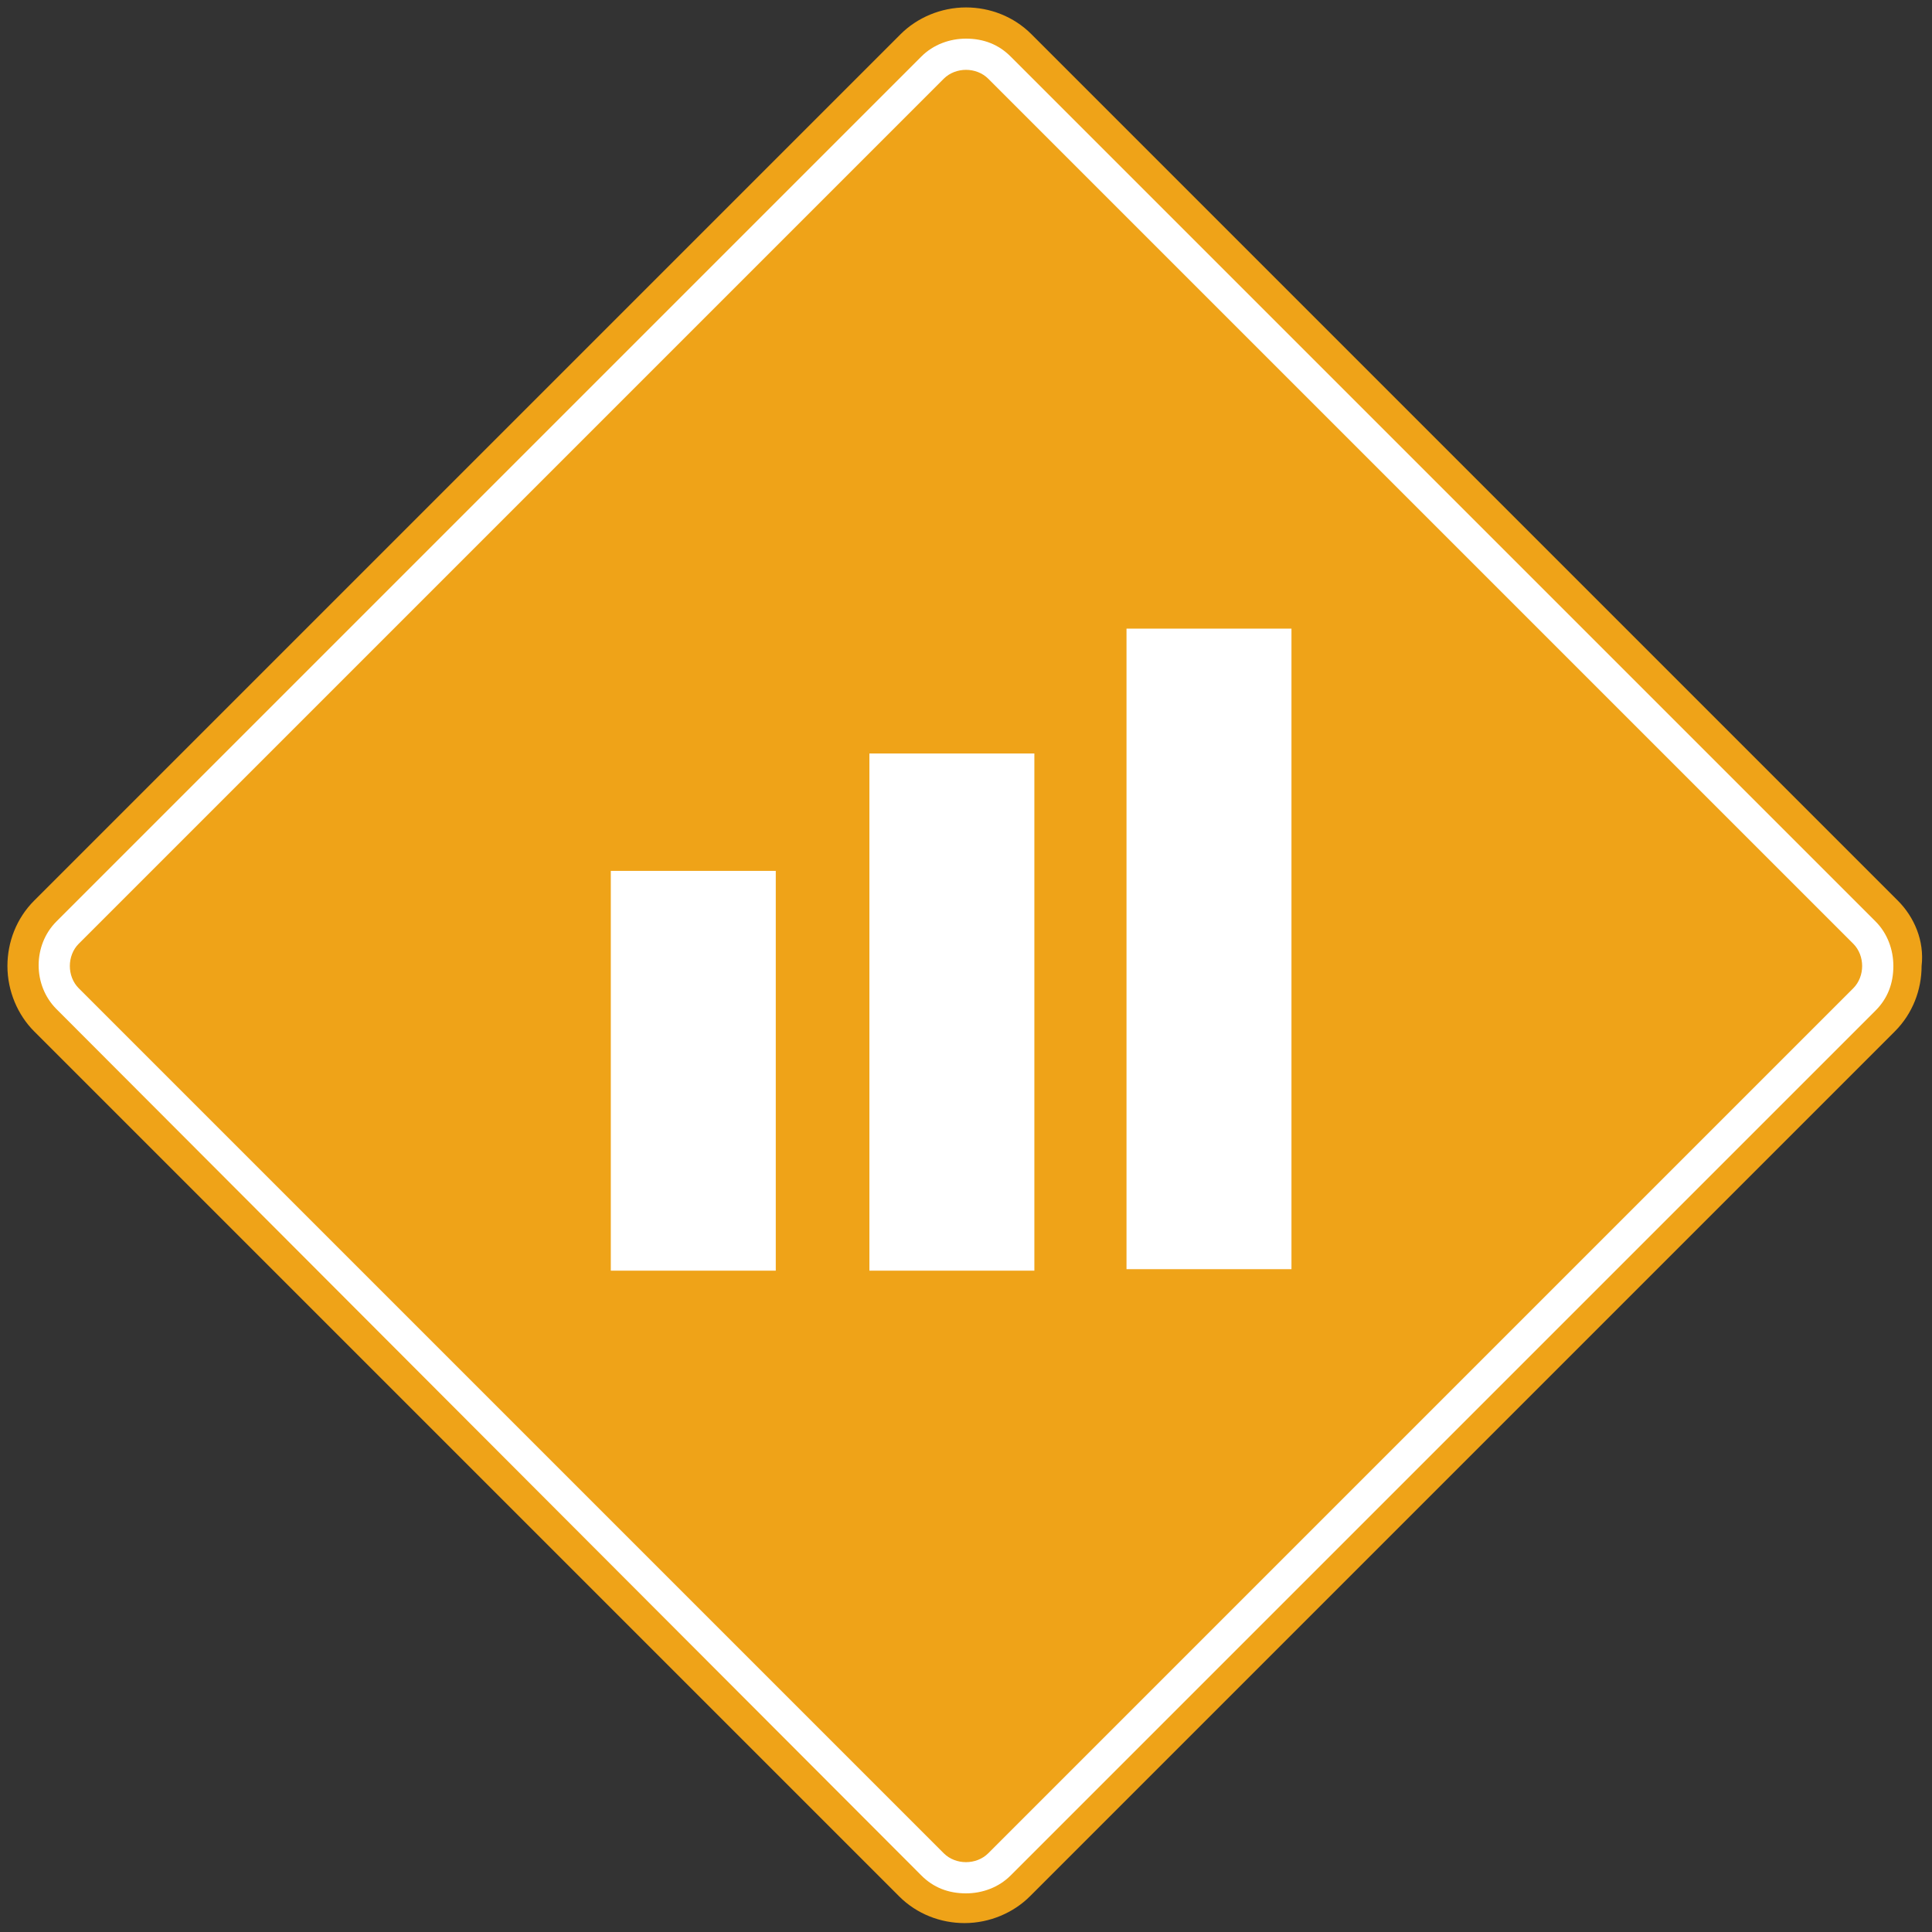 <?xml version="1.0" encoding="utf-8"?>
<!-- Generator: Adobe Illustrator 26.0.1, SVG Export Plug-In . SVG Version: 6.00 Build 0)  -->
<svg version="1.1" id="Layer_1" xmlns="http://www.w3.org/2000/svg" xmlns:xlink="http://www.w3.org/1999/xlink" x="0px" y="0px"
	 viewBox="0 0 130 130" style="enable-background:new 0 0 130 130;" xml:space="preserve">
<rect x="0" y="0" width="130" height="130" fill="#333333" stroke="none"/>
<style type="text/css">
	.st0{fill:#EFA318;}
	.st1{fill:#FFFFFF;}
</style>
<g>
	<g>
		<path class="st0" d="M127.7,60.6L69.4,2.3c-1.2-1.2-2.8-1.8-4.4-1.8c-1.7,0-3.3,0.7-4.4,1.8L2.3,60.6c-1.2,1.2-1.8,2.8-1.8,4.4
			c0,1.7,0.7,3.3,1.8,4.4l58.2,58.2c1.2,1.2,2.8,1.8,4.4,1.8c1.7,0,3.3-0.7,4.4-1.8l58.2-58.2c1.2-1.2,1.8-2.8,1.8-4.4
			C129.5,63.3,128.8,61.7,127.7,60.6z"/>
		<path class="st1" d="M126.2,62L68,3.8c-0.8-0.8-1.8-1.2-3-1.2c-1.1,0-2.2,0.4-3,1.2L3.8,62c-1.6,1.6-1.6,4.3,0,5.9L62,126.2
			c0.8,0.8,1.8,1.2,3,1.2c1.1,0,2.2-0.4,3-1.2L126.2,68c0.8-0.8,1.2-1.8,1.2-3C127.4,63.9,127,62.8,126.2,62z"/>
		<path class="st0" d="M66.5,124.7c-0.8,0.8-2.2,0.8-3,0L5.3,66.5c-0.8-0.8-0.8-2.2,0-3L63.5,5.3c0.8-0.8,2.2-0.8,3,0l58.2,58.2
			c0.8,0.8,0.8,2.2,0,3L66.5,124.7z"/>
	</g>
	<g>
		<rect x="41.1" y="58.6" class="st1" width="11.1" height="26.9"/>
		<rect x="58.5" y="50.7" class="st1" width="11.1" height="34.8"/>
		<rect x="75.8" y="42.3" class="st1" width="11.1" height="43.1"/>
	</g>
</g>
</svg>
